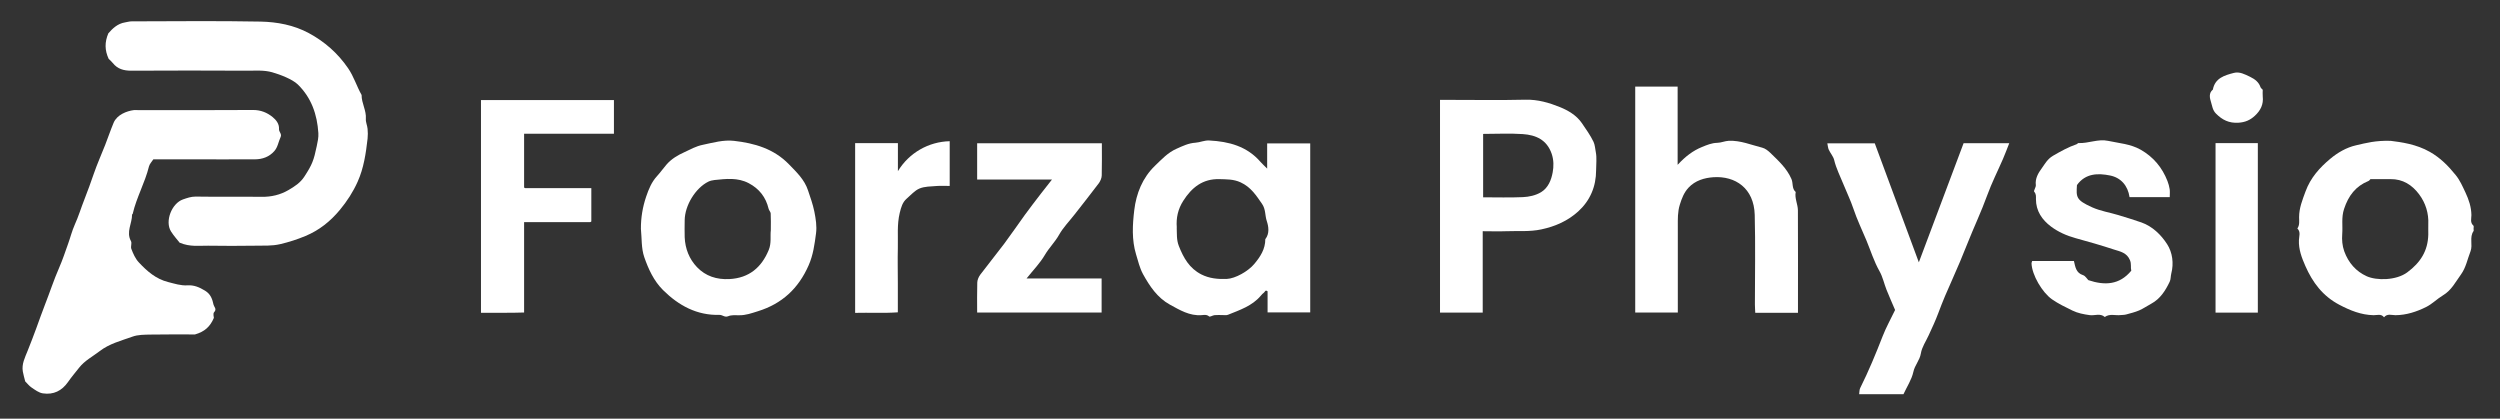<svg width="418" height="70" viewBox="0 0 418 70" fill="none" xmlns="http://www.w3.org/2000/svg">
<rect x="0" y="0" width="418" height="70" fill="#333333" stroke="none"/>
<path d="M4.21 63.75C4.06 63.14 3.91 62.65 3.82 62.14C3.59 60.88 4.18 59.76 4.61 58.68C5.12 57.41 5.61 56.13 6.08 54.85C6.55 53.56 7.01 52.25 7.5 50.99C8.32 48.91 9 46.79 9.9 44.74C10.47 43.44 10.91 42.09 11.39 40.75C11.77 39.7 12.04 38.6 12.49 37.59C13.12 36.2 13.56 34.74 14.12 33.32C14.67 31.9 15.2 30.47 15.69 29.03C16.25 27.4 16.96 25.83 17.59 24.22C18.07 22.99 18.49 21.74 19 20.52C19.57 19.17 21.21 18.56 22.37 18.41C22.59 18.38 22.81 18.41 23.03 18.41C29.46 18.41 35.88 18.44 42.3 18.39C43.59 18.38 44.68 18.83 45.59 19.58C46.14 20.03 46.71 20.69 46.65 21.59C46.62 22.04 47.16 22.39 46.92 22.91C46.55 23.69 46.46 24.6 45.86 25.27C45.01 26.23 43.89 26.63 42.64 26.64C39.02 26.66 35.39 26.64 31.77 26.64H25.64C25.39 27.03 25.02 27.4 24.91 27.82C24.24 30.55 22.82 33.01 22.19 35.75C22.18 35.8 22.08 35.83 22.08 35.87C22.1 37.35 21.05 38.78 21.9 40.32C22.09 40.66 21.81 41.23 21.96 41.61C22.27 42.42 22.62 43.24 23.22 43.88C24.6 45.35 26.07 46.65 28.12 47.16C29.19 47.43 30.22 47.78 31.35 47.71C32.43 47.64 33.33 48.02 34.28 48.6C35.27 49.2 35.51 50.07 35.71 50.97C35.79 51.3 36.3 51.69 35.8 52.2C35.58 52.42 35.76 53.04 35.76 53.15C35.13 54.62 34.23 55.45 32.6 55.92C30.41 55.92 27.83 55.89 25.25 55.94C24.2 55.96 23.07 55.94 22.11 56.3C20.25 56.97 18.29 57.46 16.68 58.7C15.51 59.6 14.16 60.29 13.22 61.49C12.6 62.28 11.95 63.04 11.38 63.86C10.35 65.35 8.93 66.04 7.16 65.77C6.49 65.67 5.86 65.19 5.27 64.79C4.87 64.52 4.56 64.11 4.18 63.73L4.21 63.75Z" fill="white"/>
<path d="M30.08 40.63C29.7 40.14 29.08 39.47 28.6 38.71C27.52 37 28.72 33.99 30.6 33.34C31.27 33.11 31.95 32.86 32.72 32.87C36.4 32.93 40.07 32.86 43.75 32.91C45.36 32.93 46.86 32.58 48.23 31.78C49.24 31.19 50.22 30.57 50.9 29.51C52.19 27.53 52.47 26.8 52.96 24.43C53.11 23.7 53.28 22.99 53.23 22.25C53.03 19.15 52.08 16.36 49.8 14.13C48.87 13.23 46.82 12.46 45.53 12.09C44.13 11.69 42.76 11.83 41.37 11.82C34.9 11.79 28.42 11.78 21.95 11.82C20.68 11.82 19.65 11.54 18.85 10.53C18.61 10.23 18.31 9.98 18.17 9.84C17.5 8.39 17.49 7.06 18.11 5.58C18.79 4.8 19.64 3.94 20.93 3.74C21.29 3.68 21.65 3.57 22.01 3.57C29.2 3.56 36.39 3.47 43.57 3.61C46.34 3.67 49.12 4.18 51.64 5.54C54.29 6.97 56.48 8.9 58.19 11.39C59.16 12.79 59.63 14.42 60.46 15.88C60.44 17.25 61.28 18.47 61.17 19.87C61.13 20.42 61.41 20.98 61.46 21.54C61.51 22.08 61.52 22.64 61.46 23.18C61.18 25.64 60.82 28.11 59.8 30.38C59.04 32.08 58.04 33.63 56.83 35.09C55.23 37.02 53.37 38.5 51.07 39.46C49.7 40.03 48.31 40.48 46.85 40.82C45.44 41.15 44.08 41.05 42.69 41.08C40.06 41.13 37.42 41.11 34.79 41.08C33.3 41.06 31.78 41.31 30.07 40.59L30.08 40.63Z" fill="white"/>
<path d="M211.869 28.21V23.98H219.069V52.23H211.939V48.71C211.549 48.4 211.499 48.81 211.349 48.91C211.139 49.05 210.969 49.25 210.809 49.44C209.359 51.16 207.289 51.83 205.319 52.63C205.049 52.74 204.709 52.68 204.399 52.68C203.959 52.68 203.509 52.65 203.079 52.69C202.759 52.72 202.309 53.03 202.169 52.91C201.759 52.56 201.329 52.66 200.929 52.69C198.899 52.85 197.249 51.83 195.599 50.93C193.509 49.78 192.219 47.84 191.109 45.83C190.559 44.82 190.289 43.65 189.949 42.53C189.209 40.1 189.359 37.55 189.649 35.13C189.979 32.38 191.009 29.73 193.129 27.7C194.229 26.65 195.249 25.52 196.699 24.88C197.729 24.42 198.719 23.93 199.889 23.86C200.659 23.81 201.369 23.44 202.199 23.49C205.489 23.66 208.499 24.46 210.759 27.07C211.049 27.4 211.379 27.7 211.889 28.21H211.869ZM196.749 38.06C196.789 39.09 196.699 40.1 197.099 41.12C197.879 43.11 198.859 44.86 200.859 45.88C202.199 46.56 203.619 46.69 205.089 46.64C206.559 46.58 208.709 45.34 209.709 44.14C210.739 42.91 211.559 41.65 211.559 39.99C212.309 39.04 212.099 37.85 211.809 36.97C211.489 36.03 211.649 35 211.009 34.08C210.019 32.65 209.139 31.28 207.429 30.49C206.229 29.94 205.069 29.99 203.869 29.95C201.089 29.88 199.259 31.35 197.839 33.58C196.959 34.96 196.629 36.44 196.759 38.05L196.749 38.06Z" fill="white"/>
<path d="M300.62 52.3H293.48C293.46 51.83 293.42 51.36 293.42 50.88C293.42 45.9 293.52 40.91 293.39 35.93C293.27 31.45 290.12 29.39 286.49 29.63C285 29.73 283.44 30.17 282.31 31.39C281.56 32.2 281.2 33.16 280.87 34.21C280.49 35.42 280.53 36.63 280.53 37.85C280.53 42.14 280.53 46.43 280.53 50.72V52.25H273.41V14.48H280.5V27.56C281.81 26.14 283.07 25.19 284.57 24.58C285.4 24.24 286.2 23.9 287.13 23.88C287.77 23.87 288.41 23.57 289.06 23.54C291.01 23.46 292.8 24.23 294.64 24.69C295.13 24.81 295.6 25.18 295.98 25.54C297.33 26.86 298.74 28.11 299.53 29.93C299.84 30.65 299.57 31.53 300.24 32.1C300.04 33.16 300.6 34.14 300.61 35.16C300.64 40.83 300.62 46.5 300.62 52.31V52.3Z" fill="white"/>
<path d="M247.92 52.27H240.77V16.7H242.37C246.6 16.7 250.84 16.77 255.07 16.67C257.12 16.62 259.03 17.18 260.83 17.91C262.18 18.46 263.57 19.26 264.47 20.56C265.17 21.59 265.91 22.61 266.44 23.72C266.67 24.21 266.71 24.87 266.82 25.44C267.01 26.41 266.87 27.45 266.87 28.46C266.87 31.19 265.86 33.55 263.88 35.35C262.16 36.91 260.08 37.85 257.73 38.35C255.74 38.78 253.78 38.58 251.81 38.66C250.56 38.71 249.3 38.66 247.91 38.66V52.26L247.92 52.27ZM247.98 22.38V32.99C250.24 32.99 252.44 33.06 254.63 32.96C255.67 32.91 256.76 32.68 257.67 32.13C258.88 31.39 259.38 30.07 259.61 28.81C259.79 27.84 259.8 26.77 259.44 25.71C258.63 23.36 256.79 22.57 254.62 22.42C252.44 22.27 250.23 22.39 247.99 22.39L247.98 22.38Z" fill="white"/>
<path d="M328.28 23.94H335.95C335.58 24.88 335.26 25.73 334.9 26.57C334.02 28.6 333.01 30.59 332.26 32.66C331.27 35.4 330.01 38.04 328.94 40.75C328.15 42.74 327.32 44.74 326.43 46.71C325.59 48.56 324.79 50.44 324.08 52.36C323.62 53.6 323.04 54.83 322.48 56.05C322.02 57.06 321.34 58.03 321.17 59.09C320.98 60.25 320.15 61.05 319.91 62.19C319.63 63.47 318.85 64.64 318.26 65.91H310.85C310.91 65.53 310.88 65.16 311.03 64.87C312.44 62.05 313.64 59.14 314.78 56.21C315.37 54.69 316.18 53.26 316.86 51.83C316.38 50.7 315.88 49.59 315.43 48.46C315.02 47.43 314.8 46.31 314.26 45.36C313.33 43.72 312.78 41.92 312.07 40.21C311.33 38.44 310.49 36.7 309.88 34.87C309.42 33.49 308.77 32.18 308.23 30.83C307.69 29.48 307.01 28.18 306.67 26.74C306.52 26.14 306.04 25.62 305.77 25.03C305.63 24.73 305.62 24.37 305.53 23.96H313.46C315.87 30.46 318.3 37.02 320.83 43.86C323.4 37.01 325.87 30.45 328.31 23.95L328.28 23.94Z" fill="white"/>
<path d="M107.16 38.25C107.15 36.39 107.45 34.61 108.04 32.87C108.46 31.64 108.94 30.44 109.85 29.45C110.43 28.82 110.91 28.12 111.47 27.48C112.28 26.56 113.33 25.94 114.42 25.45C115.42 24.99 116.36 24.44 117.52 24.21C119.25 23.85 120.95 23.35 122.72 23.55C126.15 23.94 129.37 24.86 131.9 27.46C133.18 28.78 134.51 30.03 135.1 31.83C135.49 33 135.91 34.15 136.16 35.38C136.4 36.6 136.6 37.82 136.44 39.02C136.2 40.83 135.97 42.63 135.2 44.37C133.5 48.24 130.75 50.79 126.72 52.04C125.69 52.36 124.69 52.73 123.59 52.71C122.98 52.71 122.3 52.64 121.76 52.87C121.17 53.12 120.83 52.64 120.3 52.65C116.53 52.75 113.47 51.09 110.86 48.5C109.31 46.96 108.41 44.98 107.72 42.99C107.21 41.52 107.32 39.84 107.16 38.26V38.25ZM128.88 38.49C128.88 37.46 128.91 36.57 128.86 35.69C128.85 35.42 128.57 35.18 128.51 34.9C128.05 32.97 126.94 31.55 125.19 30.63C123.35 29.66 121.4 29.9 119.46 30.1C119.11 30.14 118.75 30.22 118.44 30.37C116.29 31.43 114.5 34.35 114.48 36.83C114.47 37.78 114.45 38.72 114.48 39.67C114.56 41.58 115.24 43.31 116.54 44.67C117.98 46.17 119.82 46.77 121.96 46.66C125.25 46.49 127.33 44.71 128.53 41.8C129.01 40.64 128.76 39.5 128.88 38.5V38.49Z" fill="white"/>
<path d="M399.66 23.54C401.47 23.77 403.99 24.09 406.28 25.4C408.01 26.38 409.35 27.73 410.59 29.27C411.33 30.18 411.75 31.19 412.23 32.2C412.79 33.39 413.2 34.62 413.22 35.96C413.22 36.55 412.97 37.21 413.55 37.72C413.65 37.8 413.58 38.08 413.58 38.26C413.58 38.39 413.63 38.55 413.58 38.63C412.84 39.68 413.49 40.93 413.07 42.02C412.56 43.32 412.31 44.74 411.47 45.9C410.56 47.14 409.9 48.53 408.45 49.39C407.5 49.96 406.67 50.82 405.65 51.33C404.04 52.13 402.36 52.68 400.53 52.7C399.89 52.7 399.15 52.38 398.61 53.05C398.14 52.42 397.46 52.71 396.87 52.7C394.79 52.66 392.97 51.92 391.14 50.96C388.36 49.5 386.66 47.22 385.45 44.46C384.85 43.09 384.32 41.72 384.38 40.16C384.4 39.52 384.72 38.78 384.12 38.2C384.53 37.62 384.41 36.95 384.41 36.31C384.41 34.78 384.96 33.44 385.48 32.02C386.32 29.72 387.85 28.03 389.61 26.56C390.84 25.53 392.31 24.66 393.95 24.29C395.59 23.91 397.23 23.47 399.68 23.55L399.66 23.54ZM396.34 29.95C396.21 30.08 396.14 30.21 396.03 30.25C393.87 31.12 392.66 32.72 391.93 34.93C391.45 36.37 391.73 37.74 391.62 39.14C391.55 40.1 391.62 41.06 391.96 42.02C392.66 43.95 393.94 45.39 395.72 46.19C397.37 46.93 400.64 46.91 402.49 45.54C404.71 43.9 405.95 41.94 406.01 39.21C406.02 38.64 405.99 38.07 406.01 37.51C406.1 35.65 405.56 33.94 404.47 32.48C403.31 30.93 401.75 29.92 399.69 29.95C398.62 29.96 397.54 29.95 396.34 29.95Z" fill="white"/>
<path d="M347.27 30.92C347.13 32.98 347.1 33.44 349.8 34.66C351.23 35.3 352.73 35.52 354.18 35.96C355.47 36.35 356.77 36.75 358.04 37.19C359.88 37.84 361.33 39.25 362.34 40.82C363.24 42.21 363.48 44.04 363.04 45.72C362.92 46.19 362.97 46.7 362.77 47.11C362.06 48.59 361.2 49.97 359.67 50.79C359 51.15 358.36 51.6 357.67 51.9C356.97 52.2 356.22 52.38 355.49 52.58C355.2 52.66 354.89 52.65 354.58 52.68C353.69 52.79 352.75 52.4 351.92 53C351.15 52.32 350.24 52.81 349.4 52.69C348.4 52.55 347.41 52.37 346.5 51.92C345.34 51.35 344.18 50.8 343.1 50.05C341.47 48.91 339.74 45.99 339.67 44.02C339.67 43.91 339.73 43.8 339.78 43.64H346.76C346.99 44.6 347.09 45.63 348.3 46.01C348.67 46.13 348.93 46.6 349.17 46.84C351.92 47.76 354.38 47.65 356.35 45.26C356.21 44.72 356.4 44.14 356.13 43.5C355.6 42.23 354.48 42.05 353.45 41.72C351.33 41.02 349.19 40.41 347.04 39.82C345.55 39.41 344.13 38.78 342.93 37.88C341.45 36.77 340.4 35.28 340.41 33.28C340.41 32.86 340.47 32.46 340.12 32.06C339.98 31.89 340.43 31.31 340.39 30.95C340.25 29.83 340.81 28.92 341.38 28.14C341.91 27.4 342.33 26.59 343.27 26.04C344.55 25.3 345.82 24.59 347.22 24.11C347.33 24.07 347.42 23.91 347.51 23.92C349.18 24 350.8 23.19 352.47 23.55C354.31 23.95 356.21 24.06 357.92 25.03C360.06 26.25 361.52 28.01 362.4 30.27C362.57 30.71 362.7 31.17 362.77 31.63C362.83 32.05 362.78 32.49 362.78 32.96H356.06C355.78 31.04 354.61 29.7 352.79 29.34C350.8 28.94 348.7 28.95 347.27 30.94V30.92Z" fill="white"/>
<path d="M80.42 16.73H102.65V22.36H87.63V31.34C87.63 31.34 87.63 31.36 87.68 31.39C87.73 31.42 87.79 31.46 87.84 31.46C91.49 31.46 95.15 31.46 98.87 31.46V37.02C98.87 37.02 98.86 37.05 98.81 37.08C98.76 37.11 98.7 37.14 98.65 37.14C95 37.14 91.35 37.14 87.63 37.14V52.25C85.21 52.34 82.85 52.27 80.42 52.3V16.73Z" fill="white"/>
<path d="M184.19 46.56V52.25H163.38C163.38 50.6 163.35 48.92 163.4 47.24C163.41 46.8 163.63 46.3 163.89 45.94C165.2 44.2 166.58 42.51 167.89 40.77C169.07 39.19 170.18 37.55 171.34 35.95C172.23 34.73 173.15 33.54 174.07 32.34C174.65 31.58 175.25 30.84 175.89 30.02H163.38C163.38 28.97 163.38 27.99 163.38 27C163.38 26 163.38 25 163.38 23.95H184.23C184.23 25.72 184.26 27.53 184.21 29.34C184.2 29.78 183.98 30.28 183.72 30.64C182.41 32.38 181.05 34.09 179.71 35.81C178.82 36.96 177.77 38.02 177.07 39.27C176.39 40.48 175.4 41.43 174.7 42.63C173.89 44.01 172.73 45.19 171.64 46.56H184.19Z" fill="white"/>
<path d="M142.979 23.93H150.13V28.62C152 25.54 155.279 23.69 158.789 23.61V31.09C158.069 31.09 157.329 31.04 156.589 31.1C155.629 31.18 154.6 31.16 153.74 31.52C152.93 31.86 152.29 32.61 151.6 33.21C150.89 33.83 150.669 34.65 150.439 35.58C149.959 37.56 150.169 39.52 150.119 41.49C150.069 43.45 150.119 45.4 150.119 47.36V52.22C147.769 52.39 145.399 52.25 142.979 52.31V23.93Z" fill="white"/>
<path d="M377.509 52.27H370.439V23.93H377.509V52.27Z" fill="white"/>
<path d="M378.33 15C378.33 15.36 378.29 15.74 378.33 16.12C378.48 17.45 377.98 18.46 377.01 19.36C376.21 20.1 375.37 20.45 374.26 20.52C372.7 20.61 371.58 20.07 370.51 18.99C369.93 18.41 369.88 17.68 369.68 17.06C369.49 16.47 369.25 15.57 369.99 14.98C370.35 13.04 371.97 12.59 373.5 12.19C374.44 11.94 375.34 12.42 376.23 12.85C377.04 13.25 377.66 13.72 377.96 14.58C378.02 14.74 378.2 14.86 378.33 15.01V15Z" fill="white"/>
</svg>
